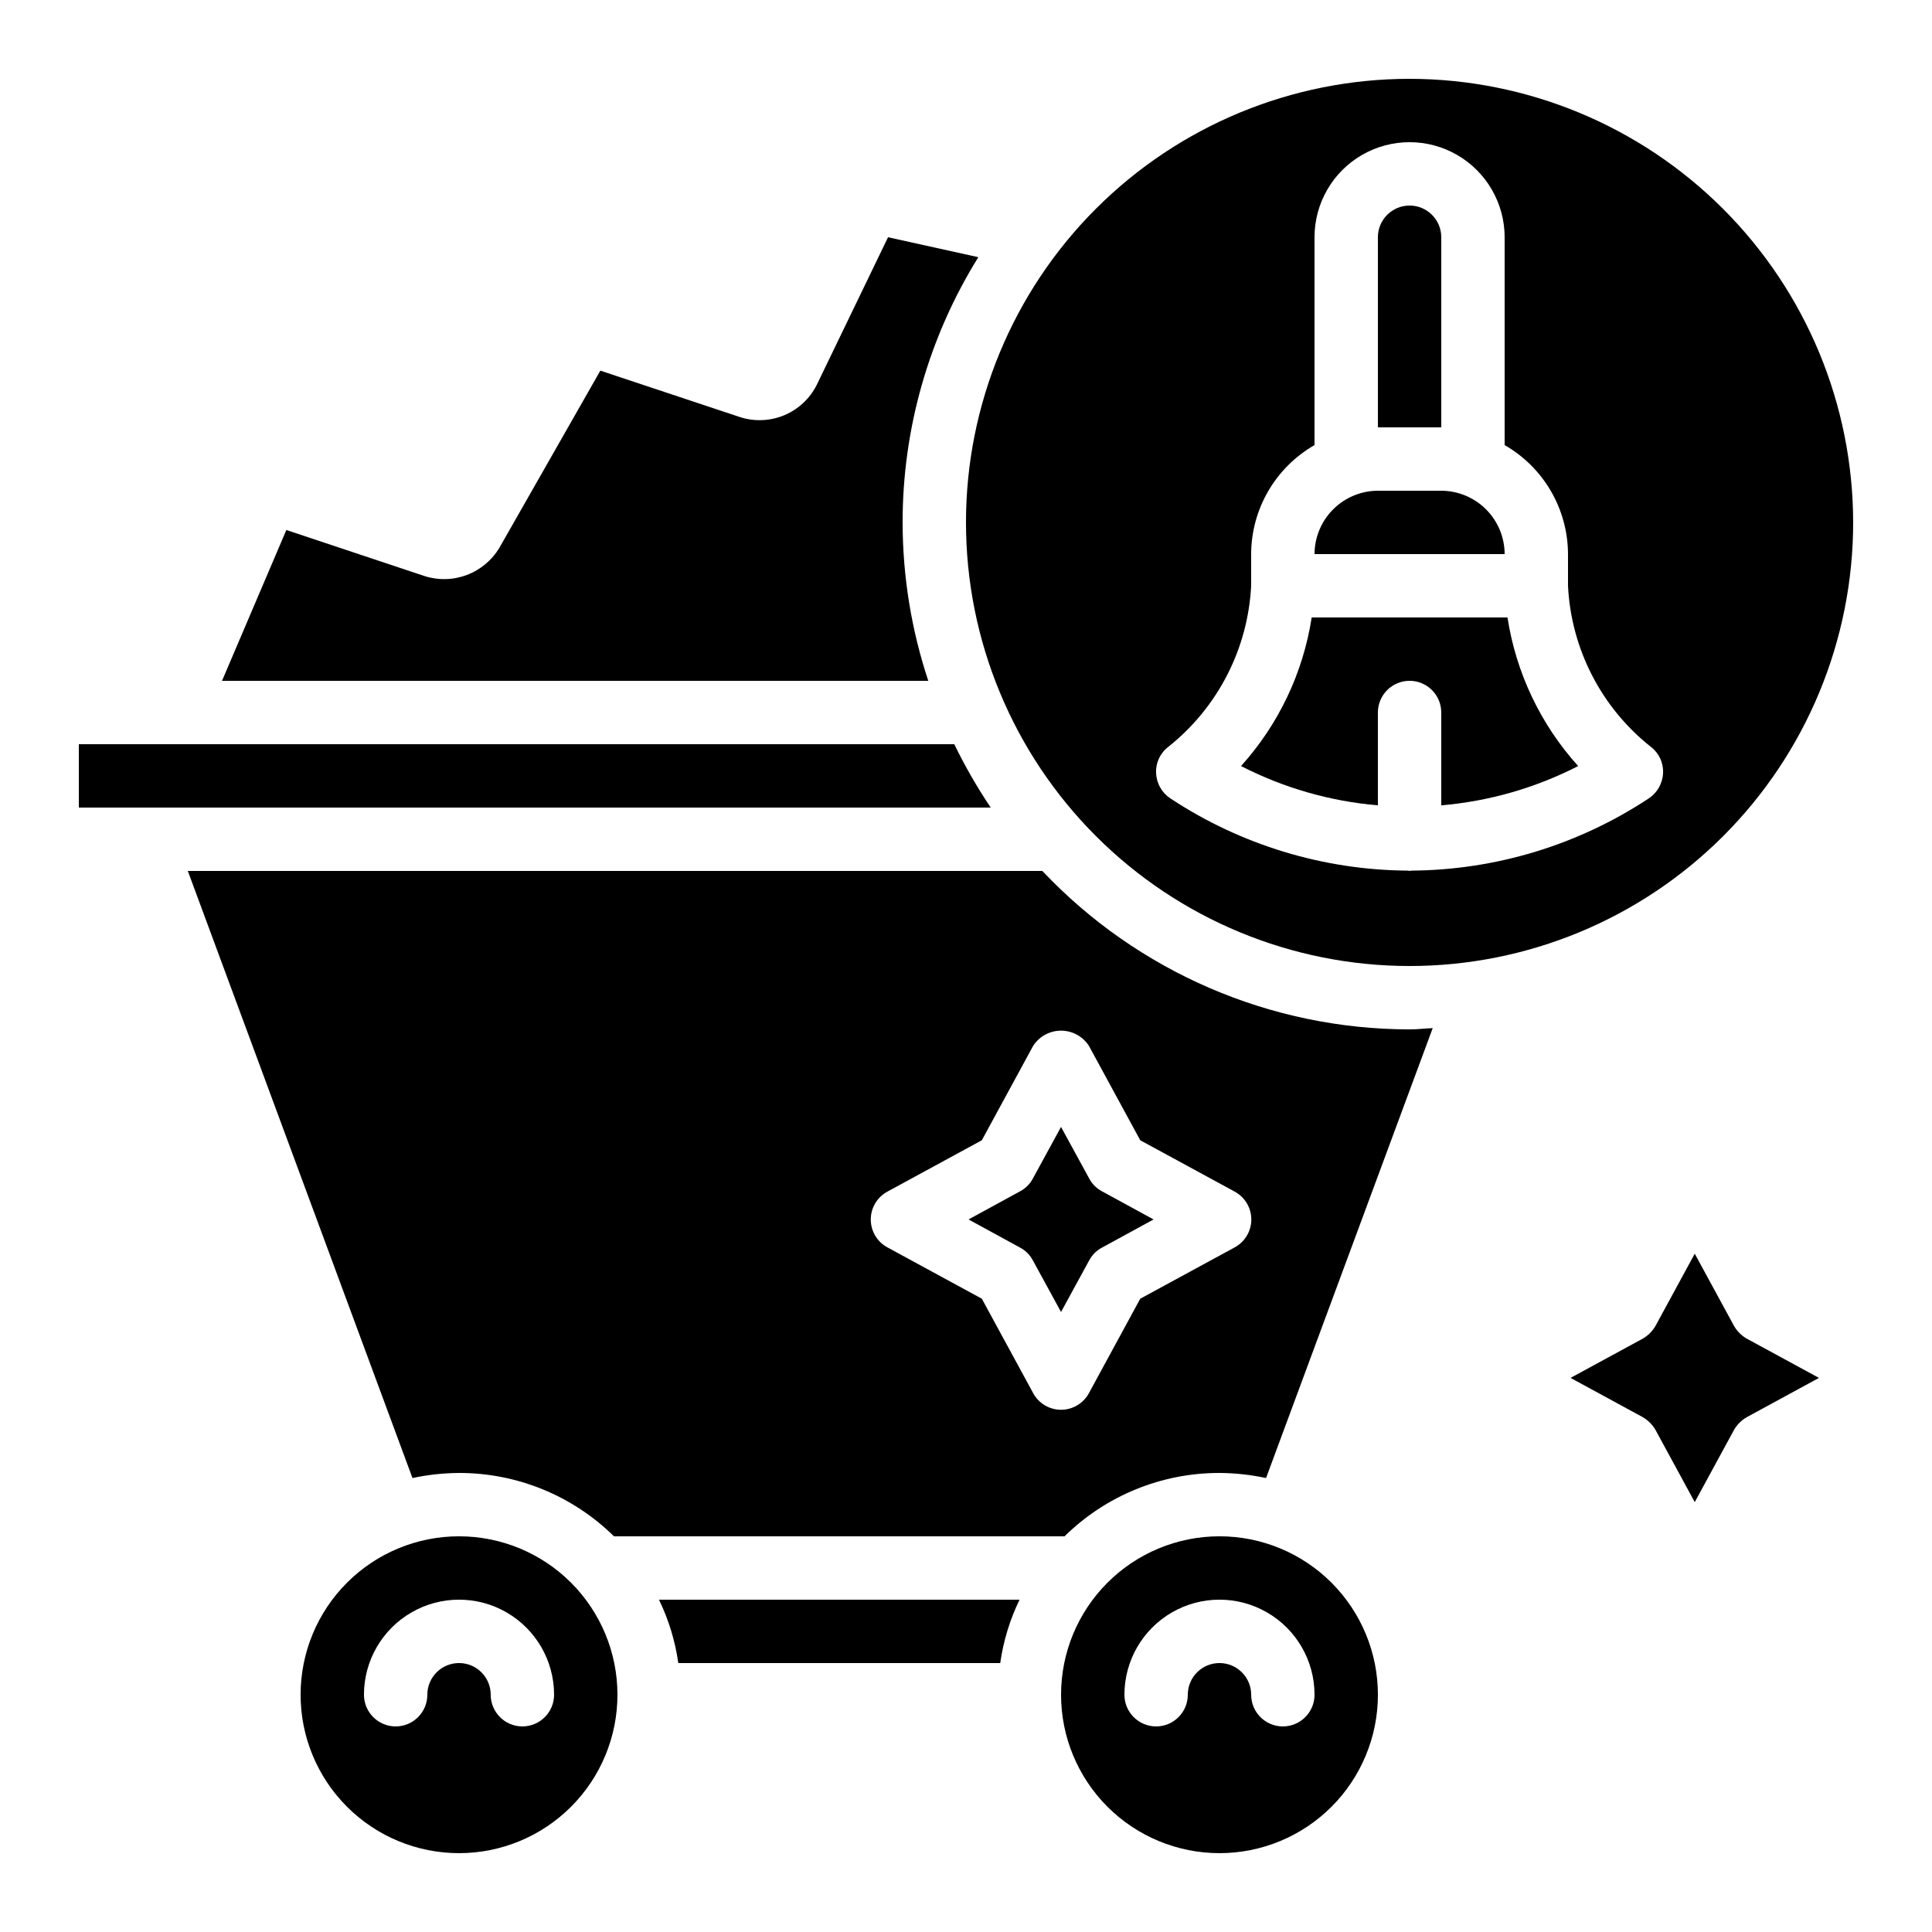 <?xml version="1.0" encoding="UTF-8"?>
<!-- Uploaded to: ICON Repo, www.svgrepo.com, Generator: ICON Repo Mixer Tools -->
<svg fill="#000000" width="800px" height="800px" version="1.1" viewBox="144 144 512 512" xmlns="http://www.w3.org/2000/svg">
 <g>
  <path d="m525.95 206.87c0-4.637-3.758-8.395-8.395-8.395-4.637 0-8.398 3.758-8.398 8.395v50.383h16.793z"/>
  <path d="m417.71 478 7.473 13.688 7.473-13.688h0.004c0.758-1.43 1.926-2.598 3.356-3.359l13.688-7.473-13.688-7.473c-1.43-0.758-2.598-1.93-3.356-3.359l-7.477-13.684-7.473 13.688v-0.004c-0.758 1.43-1.926 2.602-3.359 3.359l-13.684 7.473 13.688 7.473h-0.004c1.434 0.762 2.602 1.93 3.359 3.359z"/>
  <path d="m265.65 534.35c15.363-0.023 30.117 6.012 41.062 16.793h119.4c10.941-10.781 25.695-16.816 41.059-16.793 4.152 0.023 8.289 0.473 12.344 1.344l44.168-119.23c-2.098 0.082-4.031 0.336-6.129 0.336-36.832-0.027-72.027-15.211-97.32-41.984h-226.46l59.535 160.88h-0.004c4.059-0.871 8.195-1.32 12.344-1.344zm113.52-74.562 25.023-13.605 13.602-25.023 0.004 0.004c1.617-2.512 4.402-4.031 7.387-4.031 2.988 0 5.773 1.52 7.391 4.031l13.602 25.02 25.023 13.602v0.004c2.715 1.465 4.41 4.301 4.41 7.387s-1.695 5.926-4.41 7.391l-25.023 13.602-13.602 25.023c-1.465 2.715-4.305 4.41-7.391 4.41s-5.922-1.695-7.387-4.41l-13.605-25.023-25.023-13.602h0.004c-2.719-1.465-4.41-4.305-4.41-7.391s1.691-5.922 4.41-7.387z"/>
  <path d="m491.61 307.63c-2.266 14.672-8.777 28.363-18.727 39.383 11.297 5.797 23.621 9.336 36.273 10.41v-24.602c0-4.637 3.762-8.398 8.398-8.398 4.637 0 8.395 3.762 8.395 8.398v24.602c12.656-1.074 24.977-4.613 36.277-10.41-9.953-11.02-16.461-24.711-18.727-39.383z"/>
  <path d="m517.55 164.89c-31.18 0-61.078 12.387-83.125 34.434-22.047 22.043-34.43 51.945-34.43 83.121 0 31.18 12.383 61.078 34.43 83.125 22.047 22.047 51.945 34.434 83.125 34.434 31.176 0 61.078-12.387 83.125-34.434 22.043-22.047 34.43-51.945 34.43-83.125-0.031-31.164-12.43-61.047-34.469-83.086-22.039-22.039-51.918-34.434-83.086-34.469zm63.395 190.69c-18.691 12.352-40.57 19.004-62.977 19.145-0.168 0-0.25 0.082-0.418 0.082-0.168 0-0.25-0.082-0.418-0.082h-0.004c-22.402-0.141-44.281-6.793-62.977-19.145-2.266-1.5-3.672-4-3.777-6.715-0.129-2.723 1.098-5.336 3.273-6.973 13.086-10.418 21.066-25.949 21.918-42.652v-8.398c0.039-11.938 6.438-22.945 16.793-28.887v-55.082c0-9 4.801-17.316 12.594-21.816 7.797-4.5 17.398-4.5 25.191 0 7.793 4.5 12.598 12.816 12.598 21.816v55.082c10.352 5.941 16.754 16.949 16.793 28.887v8.398c0.824 16.711 8.809 32.254 21.914 42.652 2.18 1.637 3.406 4.25 3.277 6.973-0.109 2.715-1.516 5.215-3.781 6.715z"/>
  <path d="m383.2 282.44c0-24.84 6.949-49.188 20.07-70.281l-23.93-5.289-18.895 39.129c-1.805 3.602-4.832 6.441-8.539 8.012-3.711 1.566-7.856 1.766-11.695 0.555l-37.113-12.344-26.703 46.855c-1.977 3.344-5.031 5.914-8.664 7.289s-7.629 1.469-11.32 0.266l-36.527-12.176-17.047 39.969h187.17c-4.496-13.539-6.789-27.715-6.805-41.984z"/>
  <path d="m525.95 274.05h-16.793c-4.449 0.012-8.711 1.785-11.859 4.934-3.144 3.144-4.922 7.41-4.934 11.859h50.383c-0.016-4.449-1.789-8.715-4.934-11.859-3.148-3.148-7.41-4.922-11.863-4.934z"/>
  <path d="m396.89 341.22h-232v16.793h241.66c-3.606-5.367-6.832-10.977-9.656-16.793z"/>
  <path d="m425.19 593.12c0 11.137 4.426 21.812 12.297 29.688 7.875 7.875 18.555 12.297 29.688 12.297 11.137 0 21.816-4.422 29.688-12.297 7.875-7.875 12.297-18.551 12.297-29.688 0-11.133-4.422-21.812-12.297-29.688-7.871-7.871-18.551-12.297-29.688-12.297-11.133 0-21.812 4.426-29.688 12.297-7.871 7.875-12.297 18.555-12.297 29.688zm67.176 0c0 4.637-3.758 8.398-8.398 8.398-4.637 0-8.395-3.762-8.395-8.398s-3.758-8.395-8.398-8.395c-4.637 0-8.395 3.758-8.395 8.395s-3.762 8.398-8.398 8.398c-4.637 0-8.395-3.762-8.395-8.398 0-9 4.801-17.316 12.594-21.816s17.395-4.5 25.191 0c7.793 4.5 12.594 12.816 12.594 21.816z"/>
  <path d="m307.63 593.12c0-11.133-4.422-21.812-12.297-29.688-7.871-7.871-18.551-12.297-29.688-12.297-11.133 0-21.812 4.426-29.688 12.297-7.871 7.875-12.297 18.555-12.297 29.688 0 11.137 4.426 21.812 12.297 29.688 7.875 7.875 18.555 12.297 29.688 12.297 11.137 0 21.816-4.422 29.688-12.297 7.875-7.875 12.297-18.551 12.297-29.688zm-50.383 0h0.004c0 4.637-3.762 8.398-8.398 8.398s-8.398-3.762-8.398-8.398c0-9 4.805-17.316 12.598-21.816 7.793-4.5 17.395-4.5 25.191 0 7.793 4.5 12.594 12.816 12.594 21.816 0 4.637-3.758 8.398-8.398 8.398-4.637 0-8.395-3.762-8.395-8.398s-3.762-8.395-8.398-8.395c-4.637 0-8.395 3.758-8.395 8.395z"/>
  <path d="m409.07 584.73c0.824-5.832 2.551-11.5 5.121-16.797h-95.555c2.57 5.297 4.301 10.965 5.121 16.797z"/>
  <path d="m603.54 495.39-10.414-19.145-10.41 19.145c-0.809 1.395-1.969 2.551-3.359 3.359l-19.145 10.41 19.145 10.41v0.004c1.391 0.805 2.551 1.965 3.359 3.359l10.41 19.145 10.41-19.145h0.004c0.805-1.395 1.965-2.555 3.356-3.359l19.148-10.414-19.145-10.41h-0.004c-1.391-0.809-2.551-1.965-3.356-3.359z"/>
 </g>
</svg>